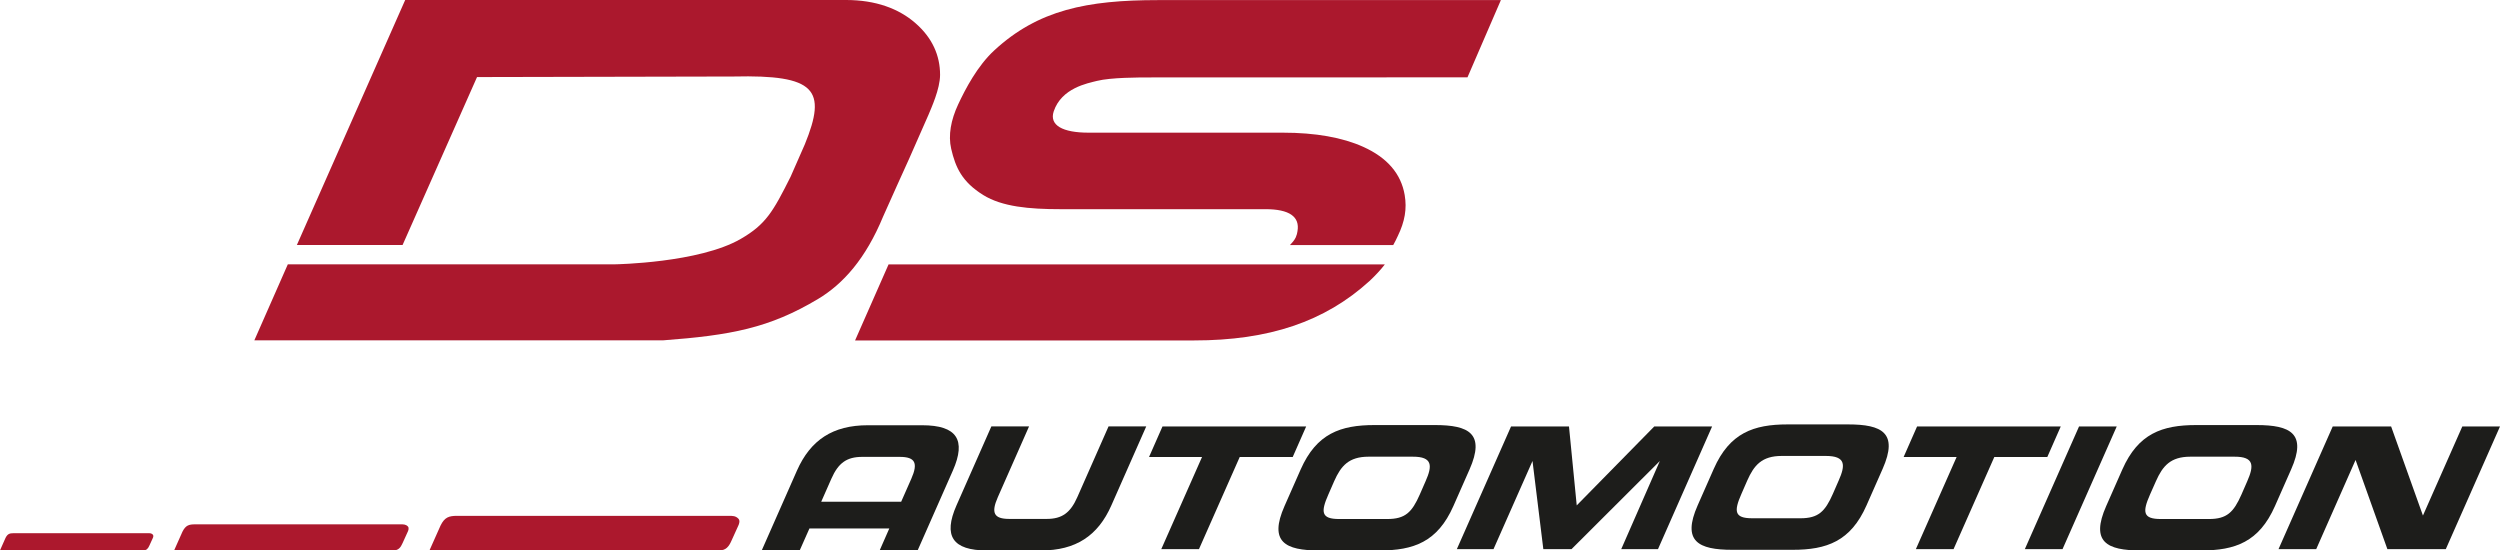 <?xml version="1.0" encoding="UTF-8" standalone="no"?>
<!-- Generator: Adobe Illustrator 26.0.3, SVG Export Plug-In . SVG Version: 6.00 Build 0)  -->

<svg
   version="1.1"
   id="Ebene_1"
   x="0px"
   y="0px"
   viewBox="0 0 267.96 59"
   xml:space="preserve"
   sodipodi:docname="DSAutomotion_Logo.svg"
   width="267.96"
   height="59"
   inkscape:version="1.1.1 (3bf5ae0d25, 2021-09-20)"
   xmlns:inkscape="http://www.inkscape.org/namespaces/inkscape"
   xmlns:sodipodi="http://sodipodi.sourceforge.net/DTD/sodipodi-0.dtd"
   xmlns="http://www.w3.org/2000/svg"
   xmlns:svg="http://www.w3.org/2000/svg"><defs
   id="defs47" /><sodipodi:namedview
   id="namedview45"
   pagecolor="#ffffff"
   bordercolor="#666666"
   borderopacity="1.0"
   inkscape:pageshadow="2"
   inkscape:pageopacity="0.0"
   inkscape:pagecheckerboard="0"
   showgrid="false"
   fit-margin-top="0"
   fit-margin-left="0"
   fit-margin-right="0"
   fit-margin-bottom="0"
   inkscape:zoom="4.3986254"
   inkscape:cx="59.564062"
   inkscape:cy="30.350391"
   inkscape:window-width="1852"
   inkscape:window-height="1016"
   inkscape:window-x="68"
   inkscape:window-y="27"
   inkscape:window-maximized="1"
   inkscape:current-layer="Ebene_1" />
<style
   type="text/css"
   id="style2">
	.st0{fill:#AB182D;}
	.st1{fill:#1D1D1B;}
	.st2{fill:#AC182D;}
</style>
<g
   id="g42"
   transform="translate(-14.13,-6.59)">
	<g
   id="g10">
		<path
   class="st0"
   d="m 98.87,25.53 c -1.88,3.75 -2.65,5.11 -5.35,6.67 -4.46,2.58 -13.44,2.72 -13.44,2.72 -1.93,0 -35.1,0 -35.1,0 l -3.59,8.15 h 43.8 c 7.23,-0.54 11.39,-1.3 16.63,-4.44 2.68,-1.61 5.09,-4.29 6.97,-8.84 0.23,-0.55 2.79,-6.2 2.79,-6.2 l 2.07,-4.7 c 0.28,-0.69 1.24,-2.76 1.24,-4.28 0,-2.07 -0.83,-3.96 -2.63,-5.53 -1.79,-1.57 -4.27,-2.49 -7.46,-2.49 H 57.56 L 45.95,32.85 h 11.33 l 7.98,-18 27.51,-0.06 c 8.77,-0.2 10.03,1.39 7.62,7.28 z"
   id="path4" />
		<path
   class="st0"
   d="m 162.57,34.92 c -0.41,0.55 -1.09,1.27 -1.66,1.8 -4.79,4.35 -10.77,6.36 -18.79,6.36 h -36.34 l 3.59,-8.15 h 53.2 z"
   id="path6" />
		<path
   class="st0"
   d="m 131.71,15.26 c 1.5,-0.37 4.45,-0.37 5.73,-0.37 L 171.42,14.88 175,6.6 h -36.75 c -7.6,0 -12.85,1.05 -17.55,5.39 -1.8,1.66 -3.09,4.12 -3.87,5.79 -0.78,1.67 -1.08,3.31 -0.75,4.75 0.47,2.03 1.17,3.55 3.43,4.96 2.03,1.26 4.92,1.52 8.26,1.52 h 22 c 2.55,0 3.7,0.8 3.43,2.36 -0.03,0.2 -0.07,0.4 -0.18,0.65 -0.16,0.34 -0.37,0.56 -0.63,0.84 h 11.07 c 0.17,-0.28 0.35,-0.68 0.49,-0.97 0.76,-1.56 0.99,-2.93 0.74,-4.4 -0.39,-2.28 -1.87,-4 -4.44,-5.16 -2.24,-1.01 -5.14,-1.52 -8.61,-1.52 H 130.8 c -2.77,0 -4.22,-0.79 -3.73,-2.28 0.84,-2.51 3.62,-3.01 4.64,-3.27 z"
   id="path8" />
	</g>
	<g
   id="g32">
		<path
   class="st1"
   d="m 100.89,63.23 h 8.56 l -1.02,2.32 h 4.07 l 3.76,-8.52 c 1.45,-3.29 0.44,-4.86 -3.29,-4.86 h -5.83 c -3.74,0 -6.13,1.57 -7.59,4.86 l -3.76,8.52 h 4.07 z m 10.92,-5.33 -1.09,2.47 h -8.57 l 1.09,-2.47 c 0.74,-1.68 1.64,-2.34 3.3,-2.34 h 4.03 c 1.66,0 1.98,0.66 1.24,2.34 z"
   id="path12" />
		<path
   class="st1"
   d="m 116.65,60.76 c -1.44,3.27 -0.44,4.83 3.27,4.83 h 5.79 c 3.71,0 6.1,-1.56 7.54,-4.83 l 3.74,-8.47 h -4.04 l -3.35,7.59 c -0.74,1.67 -1.63,2.33 -3.28,2.33 h -4.01 c -1.66,0 -1.97,-0.65 -1.23,-2.33 l 3.35,-7.59 h -4.04 z"
   id="path14" />
		<polygon
   class="st1"
   points="138.6,65.45 142.64,65.45 147.01,55.57 152.69,55.57 154.13,52.3 138.73,52.3 137.29,55.57 142.97,55.57 "
   id="polygon16" />
		<path
   class="st1"
   d="m 167.93,52.15 h -6.48 c -3.64,0 -6.21,0.91 -7.91,4.76 l -1.73,3.92 c -1.7,3.85 0.07,4.76 3.71,4.76 H 162 c 3.64,0 6.21,-0.91 7.91,-4.76 l 1.73,-3.92 c 1.7,-3.85 -0.07,-4.76 -3.71,-4.76 z m -1,6.02 -0.62,1.42 c -0.84,1.91 -1.56,2.63 -3.48,2.63 h -5.17 c -1.91,0 -1.99,-0.73 -1.15,-2.63 l 0.62,-1.42 c 0.72,-1.63 1.56,-2.63 3.69,-2.63 h 4.73 c 2.15,-0.01 2.11,0.99 1.38,2.63 z"
   id="path18" />
		<polygon
   class="st1"
   points="183.13,60.76 191.44,52.3 197.64,52.3 191.84,65.45 187.9,65.45 192.04,56 182.57,65.45 179.55,65.45 178.39,56 174.21,65.45 170.28,65.45 176.09,52.3 182.3,52.3 "
   id="polygon20" />
		<path
   class="st1"
   d="m 212.21,52.08 h -6.48 c -3.64,0 -6.21,0.91 -7.91,4.76 l -1.73,3.92 c -1.7,3.85 0.07,4.76 3.71,4.76 h 6.48 c 3.64,0 6.21,-0.91 7.91,-4.76 l 1.73,-3.92 c 1.7,-3.86 -0.07,-4.76 -3.71,-4.76 z m -1,6.01 -0.62,1.42 c -0.84,1.91 -1.56,2.63 -3.48,2.63 h -5.17 c -1.91,0 -1.99,-0.73 -1.15,-2.63 l 0.62,-1.42 c 0.72,-1.63 1.56,-2.63 3.69,-2.63 h 4.73 c 2.15,0 2.11,0.99 1.38,2.63 z"
   id="path22" />
		<polygon
   class="st1"
   points="219.48,65.45 223.52,65.45 227.89,55.57 233.57,55.57 235.01,52.3 219.61,52.3 218.17,55.57 223.85,55.57 "
   id="polygon24" />
		<polygon
   class="st1"
   points="241.01,52.3 236.97,52.3 231.16,65.45 235.2,65.45 "
   id="polygon26" />
		<path
   class="st1"
   d="m 256,52.15 h -6.48 c -3.64,0 -6.21,0.91 -7.91,4.76 l -1.73,3.92 c -1.7,3.85 0.06,4.76 3.7,4.76 h 6.48 c 3.64,0 6.21,-0.91 7.91,-4.76 l 1.73,-3.92 c 1.71,-3.85 -0.06,-4.76 -3.7,-4.76 z m -1,6.02 -0.62,1.42 c -0.84,1.91 -1.57,2.63 -3.48,2.63 h -5.17 c -1.91,0 -1.99,-0.73 -1.15,-2.63 l 0.63,-1.42 c 0.72,-1.63 1.56,-2.63 3.69,-2.63 h 4.73 c 2.14,-0.01 2.09,0.99 1.37,2.63 z"
   id="path28" />
		<polygon
   class="st1"
   points="266.61,55.89 270.02,65.45 276.28,65.45 282.09,52.3 278.05,52.3 273.83,61.85 270.42,52.3 264.16,52.3 258.35,65.45 262.39,65.45 "
   id="polygon30" />
	</g>
	<g
   id="g40">
		<path
   class="st2"
   d="m 91.26,65.58 c 0.66,0 0.99,-0.39 1.27,-1.03 l 0.74,-1.63 c 0.08,-0.17 0.21,-0.53 0,-0.74 -0.3,-0.3 -0.59,-0.3 -1.04,-0.3 h -29.1 c -0.89,0 -1.34,0.15 -1.78,1.04 l -1.19,2.67 z"
   id="path34" />
		<path
   class="st2"
   d="m 56.32,65.58 c 0.5,0 0.75,-0.29 0.96,-0.78 l 0.56,-1.23 c 0.06,-0.13 0.16,-0.4 0,-0.56 -0.22,-0.22 -0.45,-0.22 -0.79,-0.22 H 35.04 c -0.67,0 -1.01,0.11 -1.35,0.78 l -0.9,2.02 z"
   id="path36" />
		<path
   class="st2"
   d="m 14.13,65.58 h 15.38 c 0.32,0 0.49,-0.19 0.63,-0.51 l 0.37,-0.81 c 0.04,-0.08 0.1,-0.26 0,-0.37 C 30.36,63.74 30.22,63.74 30,63.74 H 15.6 c -0.44,0 -0.66,0.07 -0.88,0.51 l -0.59,1.33"
   id="path38" />
	</g>
</g>
</svg>
